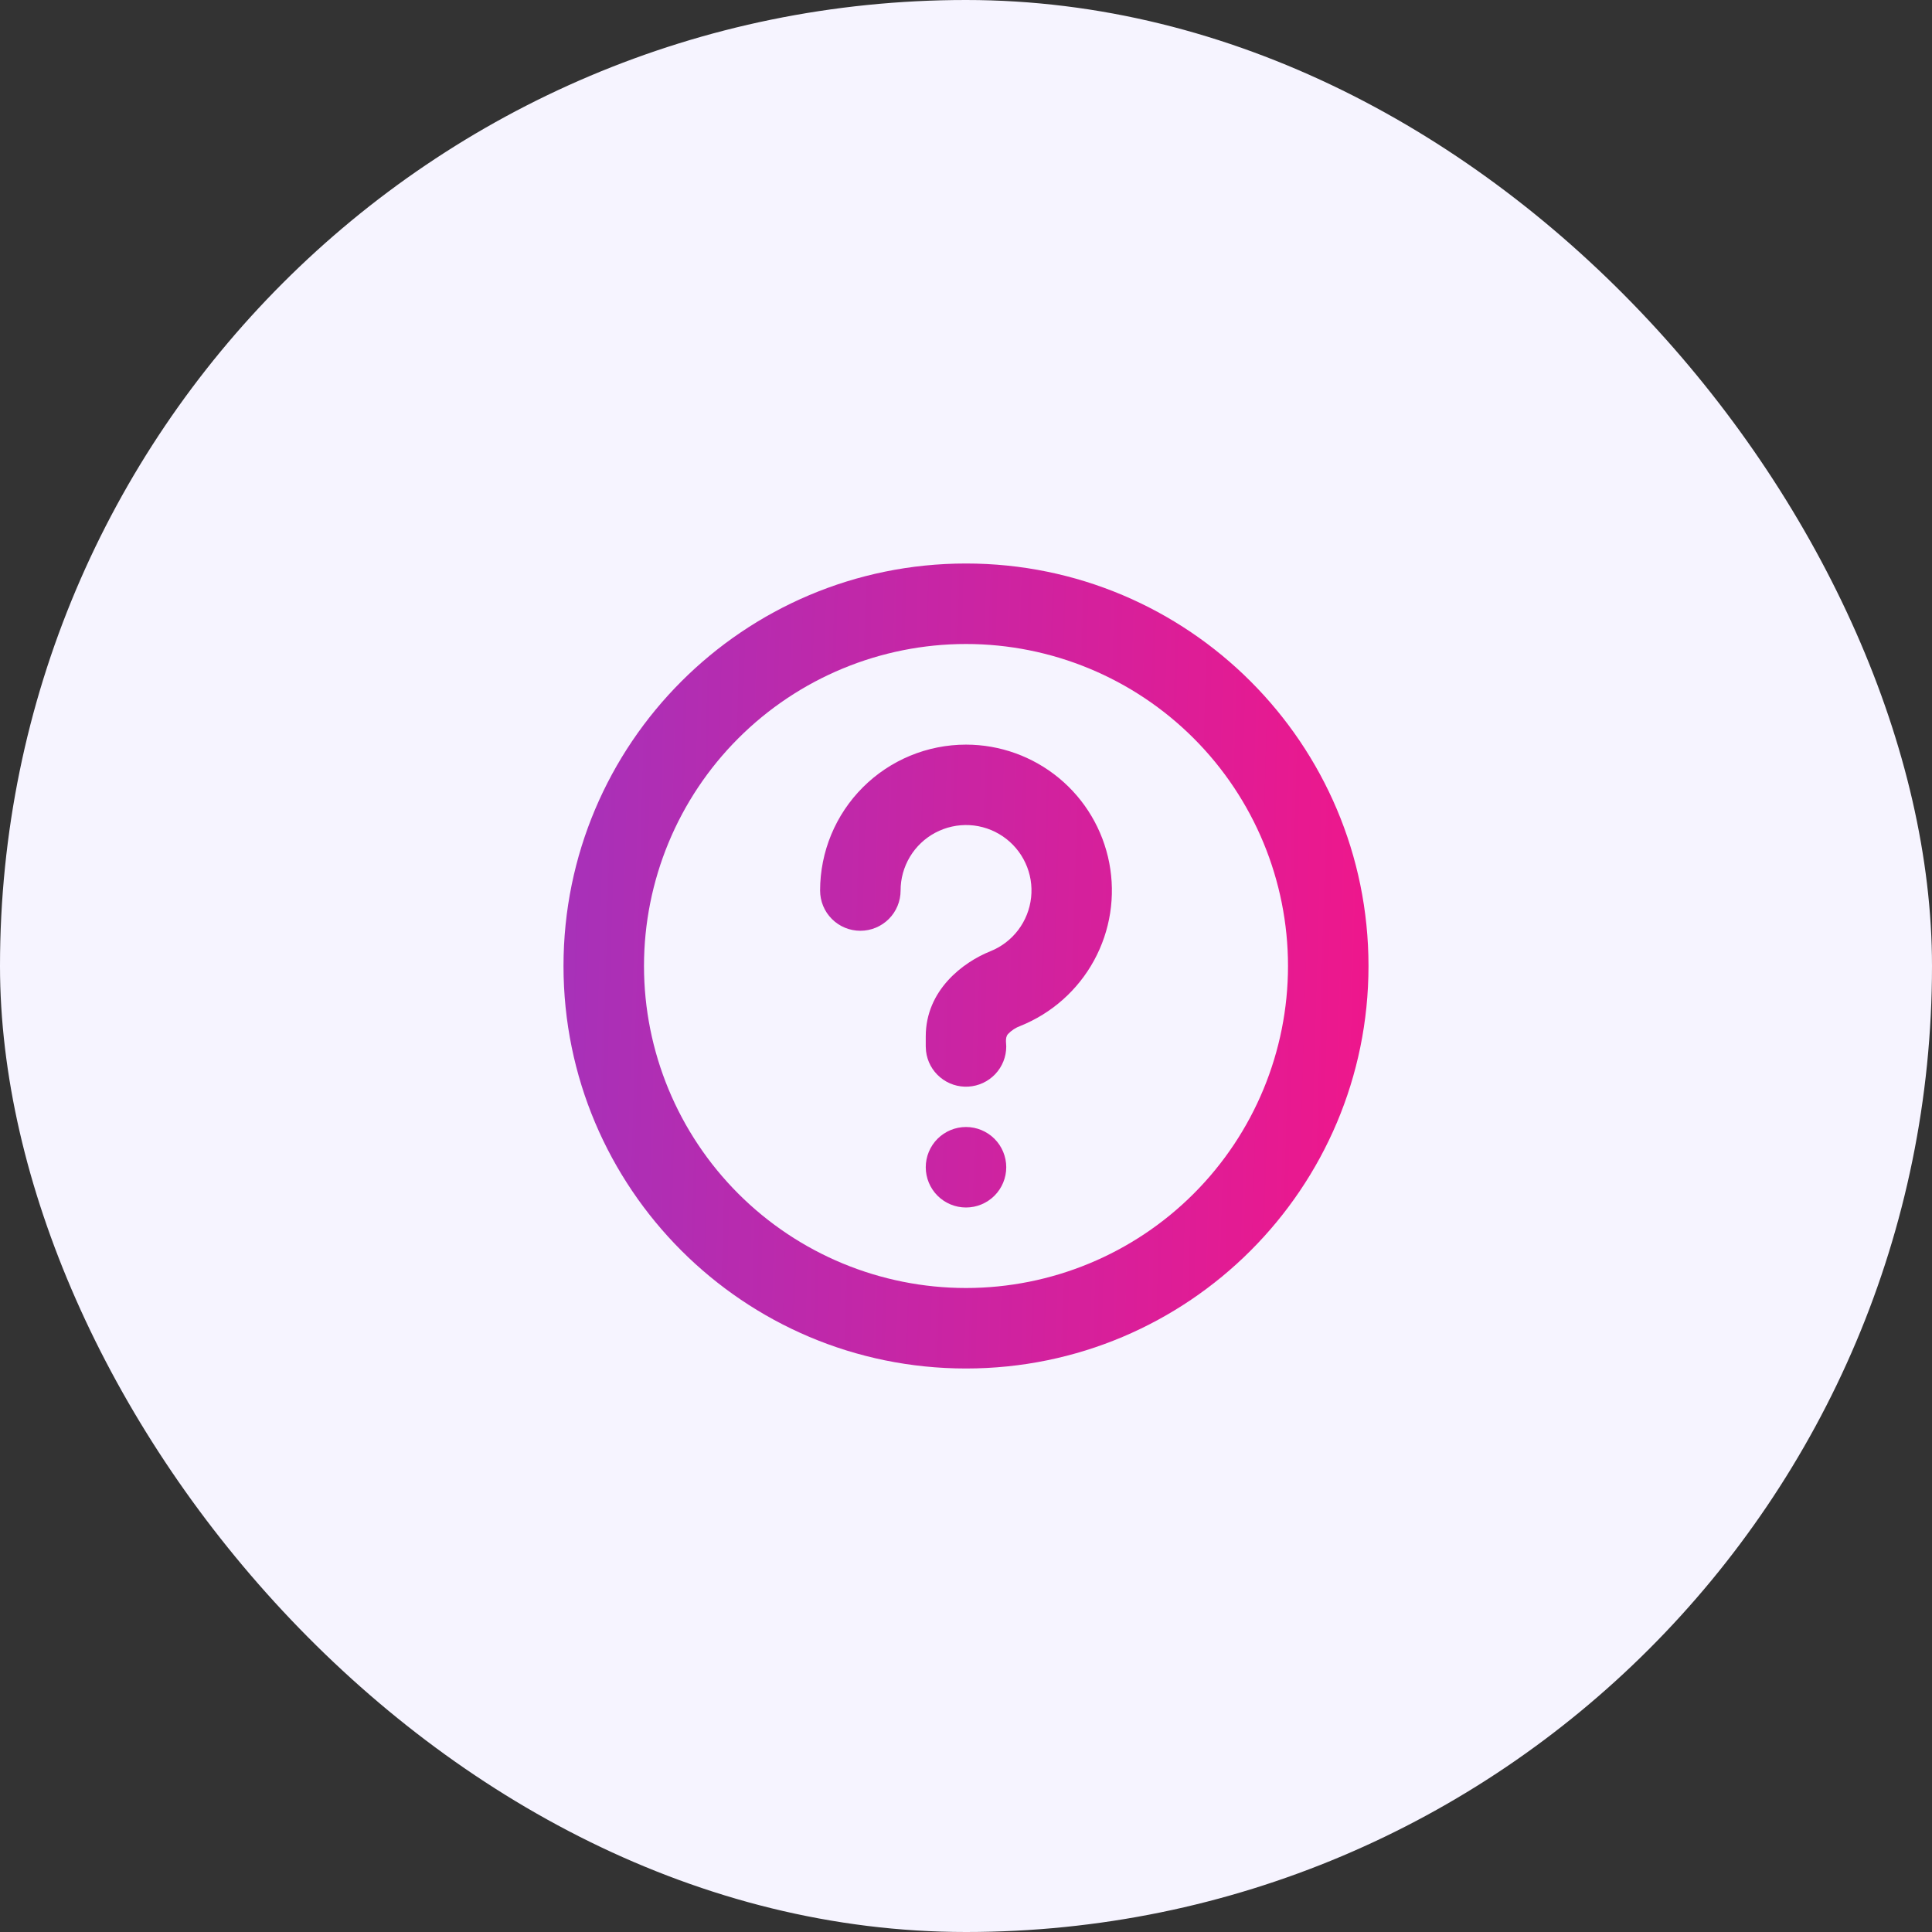 <?xml version="1.0" encoding="UTF-8"?> <svg xmlns="http://www.w3.org/2000/svg" width="60" height="60" viewBox="0 0 60 60" fill="none"><rect x="0" y="0" width="60" height="60" fill="#333333" stroke="none"/><rect width="60" height="60" rx="30" fill="#F6F4FF"></rect><g clip-path="url(#clip0_25_168)"><path d="M30 17.5C36.904 17.5 42.5 23.096 42.5 30C42.5 36.904 36.904 42.5 30 42.5C23.096 42.5 17.5 36.904 17.5 30C17.5 23.096 23.096 17.5 30 17.5ZM30 20C27.348 20 24.804 21.054 22.929 22.929C21.054 24.804 20 27.348 20 30C20 32.652 21.054 35.196 22.929 37.071C24.804 38.946 27.348 40 30 40C32.652 40 35.196 38.946 37.071 37.071C38.946 35.196 40 32.652 40 30C40 27.348 38.946 24.804 37.071 22.929C35.196 21.054 32.652 20 30 20ZM30 35C30.331 35 30.649 35.132 30.884 35.366C31.118 35.6 31.25 35.919 31.25 36.25C31.25 36.581 31.118 36.9 30.884 37.134C30.649 37.368 30.331 37.5 30 37.5C29.669 37.5 29.351 37.368 29.116 37.134C28.882 36.9 28.75 36.581 28.75 36.25C28.75 35.919 28.882 35.6 29.116 35.366C29.351 35.132 29.669 35 30 35ZM30 23.125C31.053 23.125 32.073 23.492 32.885 24.162C33.697 24.832 34.25 25.764 34.449 26.798C34.648 27.832 34.482 28.903 33.977 29.827C33.473 30.751 32.662 31.471 31.685 31.863C31.54 31.916 31.41 32.002 31.304 32.114C31.249 32.176 31.24 32.256 31.241 32.339L31.25 32.5C31.25 32.819 31.128 33.125 30.909 33.357C30.69 33.588 30.391 33.728 30.073 33.746C29.755 33.765 29.442 33.662 29.198 33.457C28.953 33.253 28.796 32.963 28.759 32.646L28.75 32.5V32.188C28.75 30.746 29.913 29.881 30.755 29.543C31.098 29.406 31.397 29.178 31.62 28.884C31.843 28.59 31.982 28.24 32.022 27.873C32.062 27.506 32.001 27.135 31.845 26.8C31.69 26.465 31.446 26.179 31.141 25.972C30.835 25.765 30.479 25.645 30.11 25.625C29.741 25.606 29.374 25.687 29.048 25.86C28.722 26.033 28.449 26.292 28.259 26.608C28.069 26.925 27.968 27.287 27.969 27.656C27.969 27.988 27.837 28.306 27.603 28.54C27.368 28.775 27.05 28.906 26.719 28.906C26.387 28.906 26.069 28.775 25.835 28.54C25.6 28.306 25.469 27.988 25.469 27.656C25.469 26.454 25.946 25.302 26.796 24.452C27.646 23.602 28.798 23.125 30 23.125Z" fill="url(#paint0_linear_25_168)"></path></g><defs><linearGradient id="paint0_linear_25_168" x1="17.5" y1="25.312" x2="42.612" y2="26.018" gradientUnits="userSpaceOnUse"><stop stop-color="#A731B9"></stop><stop offset="1" stop-color="#EE178C"></stop></linearGradient><clipPath id="clip0_25_168"><rect width="30" height="30" fill="white" transform="translate(15 15)"></rect></clipPath></defs></svg> 